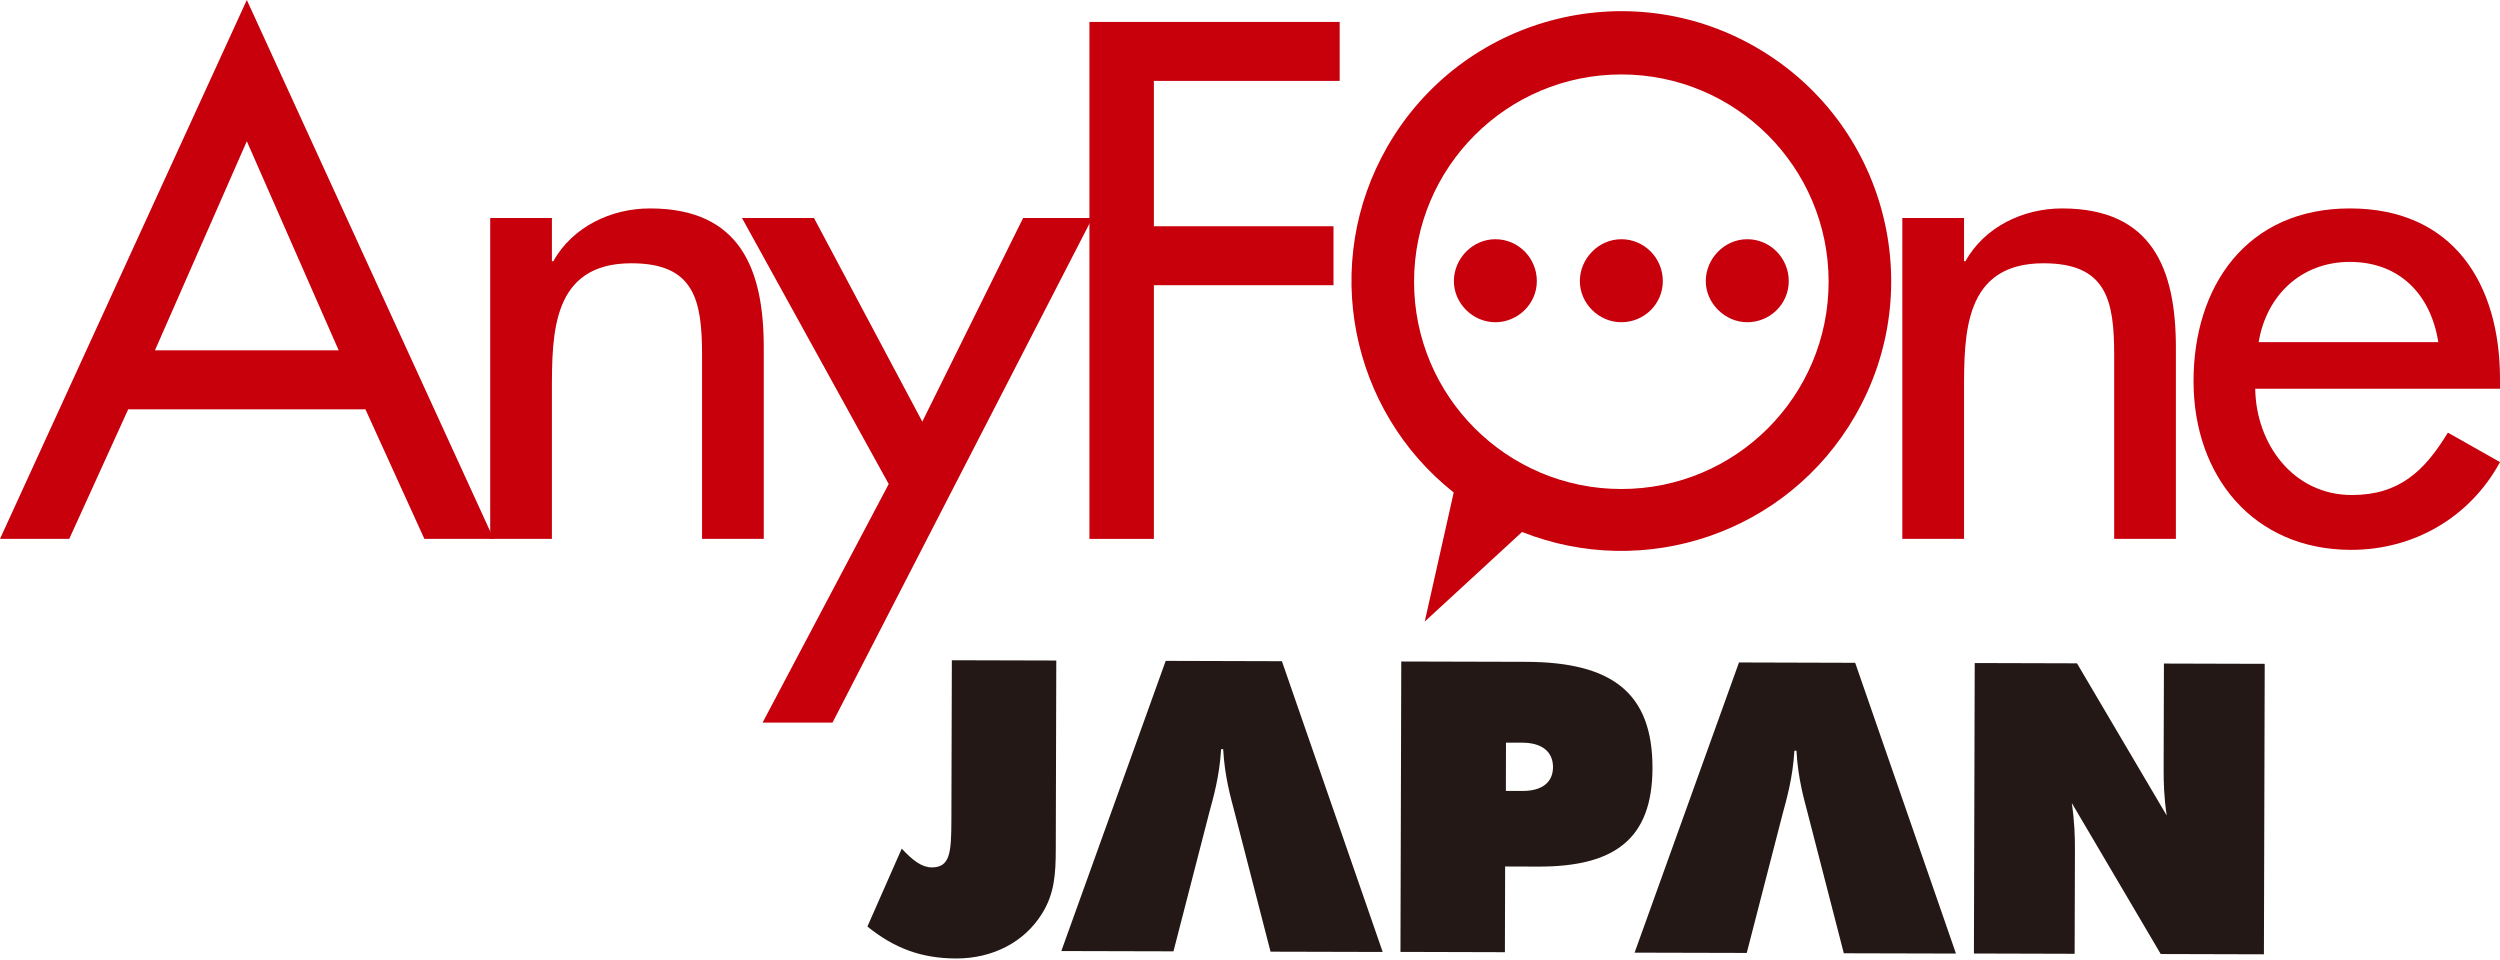 <svg width="1500" height="576" viewBox="0 0 1500 576" fill="none" xmlns="http://www.w3.org/2000/svg">
<path d="M76.925 245.584L41.548 323.331H0L148.091 0L296.181 323.331H254.634L219.256 245.584H76.925ZM148.091 84.741L92.968 210.206H203.213L148.091 84.741Z" fill="#C7000B"/>
<path d="M331.147 156.732H331.97C343.488 136.163 366.524 125.057 389.972 125.057C444.272 125.057 458.258 161.668 458.258 208.563V323.334H421.236V213.088C421.236 180.179 416.711 157.966 378.865 157.966C331.147 157.966 331.147 199.925 331.147 234.891V323.334H294.125V130.816H331.147V156.732Z" fill="#C7000B"/>
<path d="M445.198 130.813H488.391L553.386 252.988L613.857 130.813H655.404L499.498 433.577H457.539L533.229 290.422L445.198 130.813Z" fill="#C7000B"/>
<path d="M692.324 48.54V135.749H800.101V171.126H692.324V323.331H653.655V13.163H803.803V48.54H692.324Z" fill="#C7000B"/>
<path d="M1178.42 156.732H1179.24C1190.76 136.163 1213.79 125.057 1237.24 125.057C1291.54 125.057 1305.53 161.668 1305.53 208.563V323.334H1268.51V213.088C1268.51 180.179 1263.98 157.966 1226.14 157.966C1178.42 157.966 1178.42 199.925 1178.42 234.891V323.334H1141.39V130.816H1178.42V156.732Z" fill="#C7000B"/>
<path d="M1353.14 233.245C1353.56 266.154 1375.77 297.006 1411.15 297.006C1439.53 297.006 1454.75 282.609 1468.74 259.572L1500 277.261C1481.9 310.581 1448.17 329.915 1410.73 329.915C1351.91 329.915 1316.12 285.488 1316.12 228.72C1316.12 171.952 1347.8 125.057 1409.91 125.057C1472.03 125.057 1500 170.307 1500 227.486V233.245H1353.14ZM1462.98 205.272C1458.45 176.477 1439.53 157.143 1409.91 157.143C1380.29 157.143 1359.73 177.711 1355.2 205.272H1462.98Z" fill="#C7000B"/>
<path d="M571.109 396.141L633.773 396.312L633.465 509.677C633.431 524.554 632.642 536.484 625.066 548.413C614.542 565.211 595.722 575.152 573.543 575.083C553.078 575.015 536.76 569.119 520.443 555.921L541.045 509.163C547.833 516.499 553.215 520.406 559.042 520.441C570.012 520.441 570.766 511.699 570.835 492.434L571.109 396.141Z" fill="#231815"/>
<path d="M740.865 487.773C738.465 478.518 734.831 466.314 733.906 449.482H732.672C731.643 466.28 727.975 478.484 725.507 487.739L704.082 570.8L636.79 570.629L699.42 396.52L769.146 396.725L829.616 571.177L762.324 571.006L740.865 487.808V487.773Z" fill="#231815"/>
<path d="M840.791 396.896L915.625 397.101C967.046 397.238 991.625 415.578 991.487 460.931C991.385 503.096 969.137 520.099 922.824 519.962L903.079 519.893L902.941 571.314L840.277 571.142L840.757 396.861L840.791 396.896ZM903.49 474.575H913.226C925.429 474.643 931.771 469.295 931.805 460.28C931.805 451.264 925.498 445.642 913.328 445.608H903.593L903.524 474.575H903.49Z" fill="#231815"/>
<path d="M1084.83 488.73C1082.43 479.475 1078.8 467.271 1077.87 450.44H1076.64C1075.61 467.237 1071.94 479.441 1069.48 488.696L1048.05 571.757L980.758 571.586L1043.39 397.477L1113.11 397.682L1173.58 572.134L1106.29 571.963L1084.83 488.765V488.73Z" fill="#231815"/>
<path d="M1184.76 397.822L1246.19 397.994L1300.04 489.316C1298.36 478.347 1298.16 469.091 1298.19 461.515C1298.19 459.801 1298.19 458.087 1298.19 456.647L1298.36 398.131L1358.83 398.302L1358.35 572.583L1296.44 572.411L1243.07 481.809C1244.75 493.018 1244.96 502.274 1244.96 509.37L1244.78 572.274L1184.35 572.103L1184.83 397.822H1184.76Z" fill="#231815"/>
<path d="M897.217 193.34C883.642 193.34 872.329 182.028 872.329 168.659C872.329 155.289 883.402 143.531 897.217 143.531C911.032 143.531 922.104 154.844 922.104 168.659C922.104 182.474 910.552 193.34 897.217 193.34ZM972.805 193.34C959.23 193.34 947.917 182.028 947.917 168.659C947.917 155.289 958.99 143.531 972.805 143.531C986.62 143.531 997.692 154.844 997.692 168.659C997.692 182.474 986.38 193.34 972.805 193.34ZM1048.36 193.34C1035.02 193.34 1023.47 182.028 1023.47 168.659C1023.47 155.289 1034.54 143.531 1048.36 143.531C1062.17 143.531 1073.25 154.844 1073.25 168.659C1073.25 182.474 1061.93 193.34 1048.36 193.34Z" fill="#C7000B"/>
<path d="M1053.74 28.418C976.301 -16.284 877.3 10.249 832.599 87.688C791.908 158.169 810.248 246.474 872.226 295.495L854.846 372.934L913.226 319.183C986.654 348.355 1072.32 320.074 1113.01 249.594C1157.71 172.155 1131.18 73.154 1053.74 28.452V28.418ZM972.805 293.404C904.107 293.404 848.436 237.733 848.436 169.035C848.436 100.338 904.107 44.667 972.805 44.667C1041.5 44.667 1097.17 100.338 1097.17 169.035C1097.17 237.733 1041.5 293.404 972.805 293.404Z" fill="#C7000B"/>
</svg>
